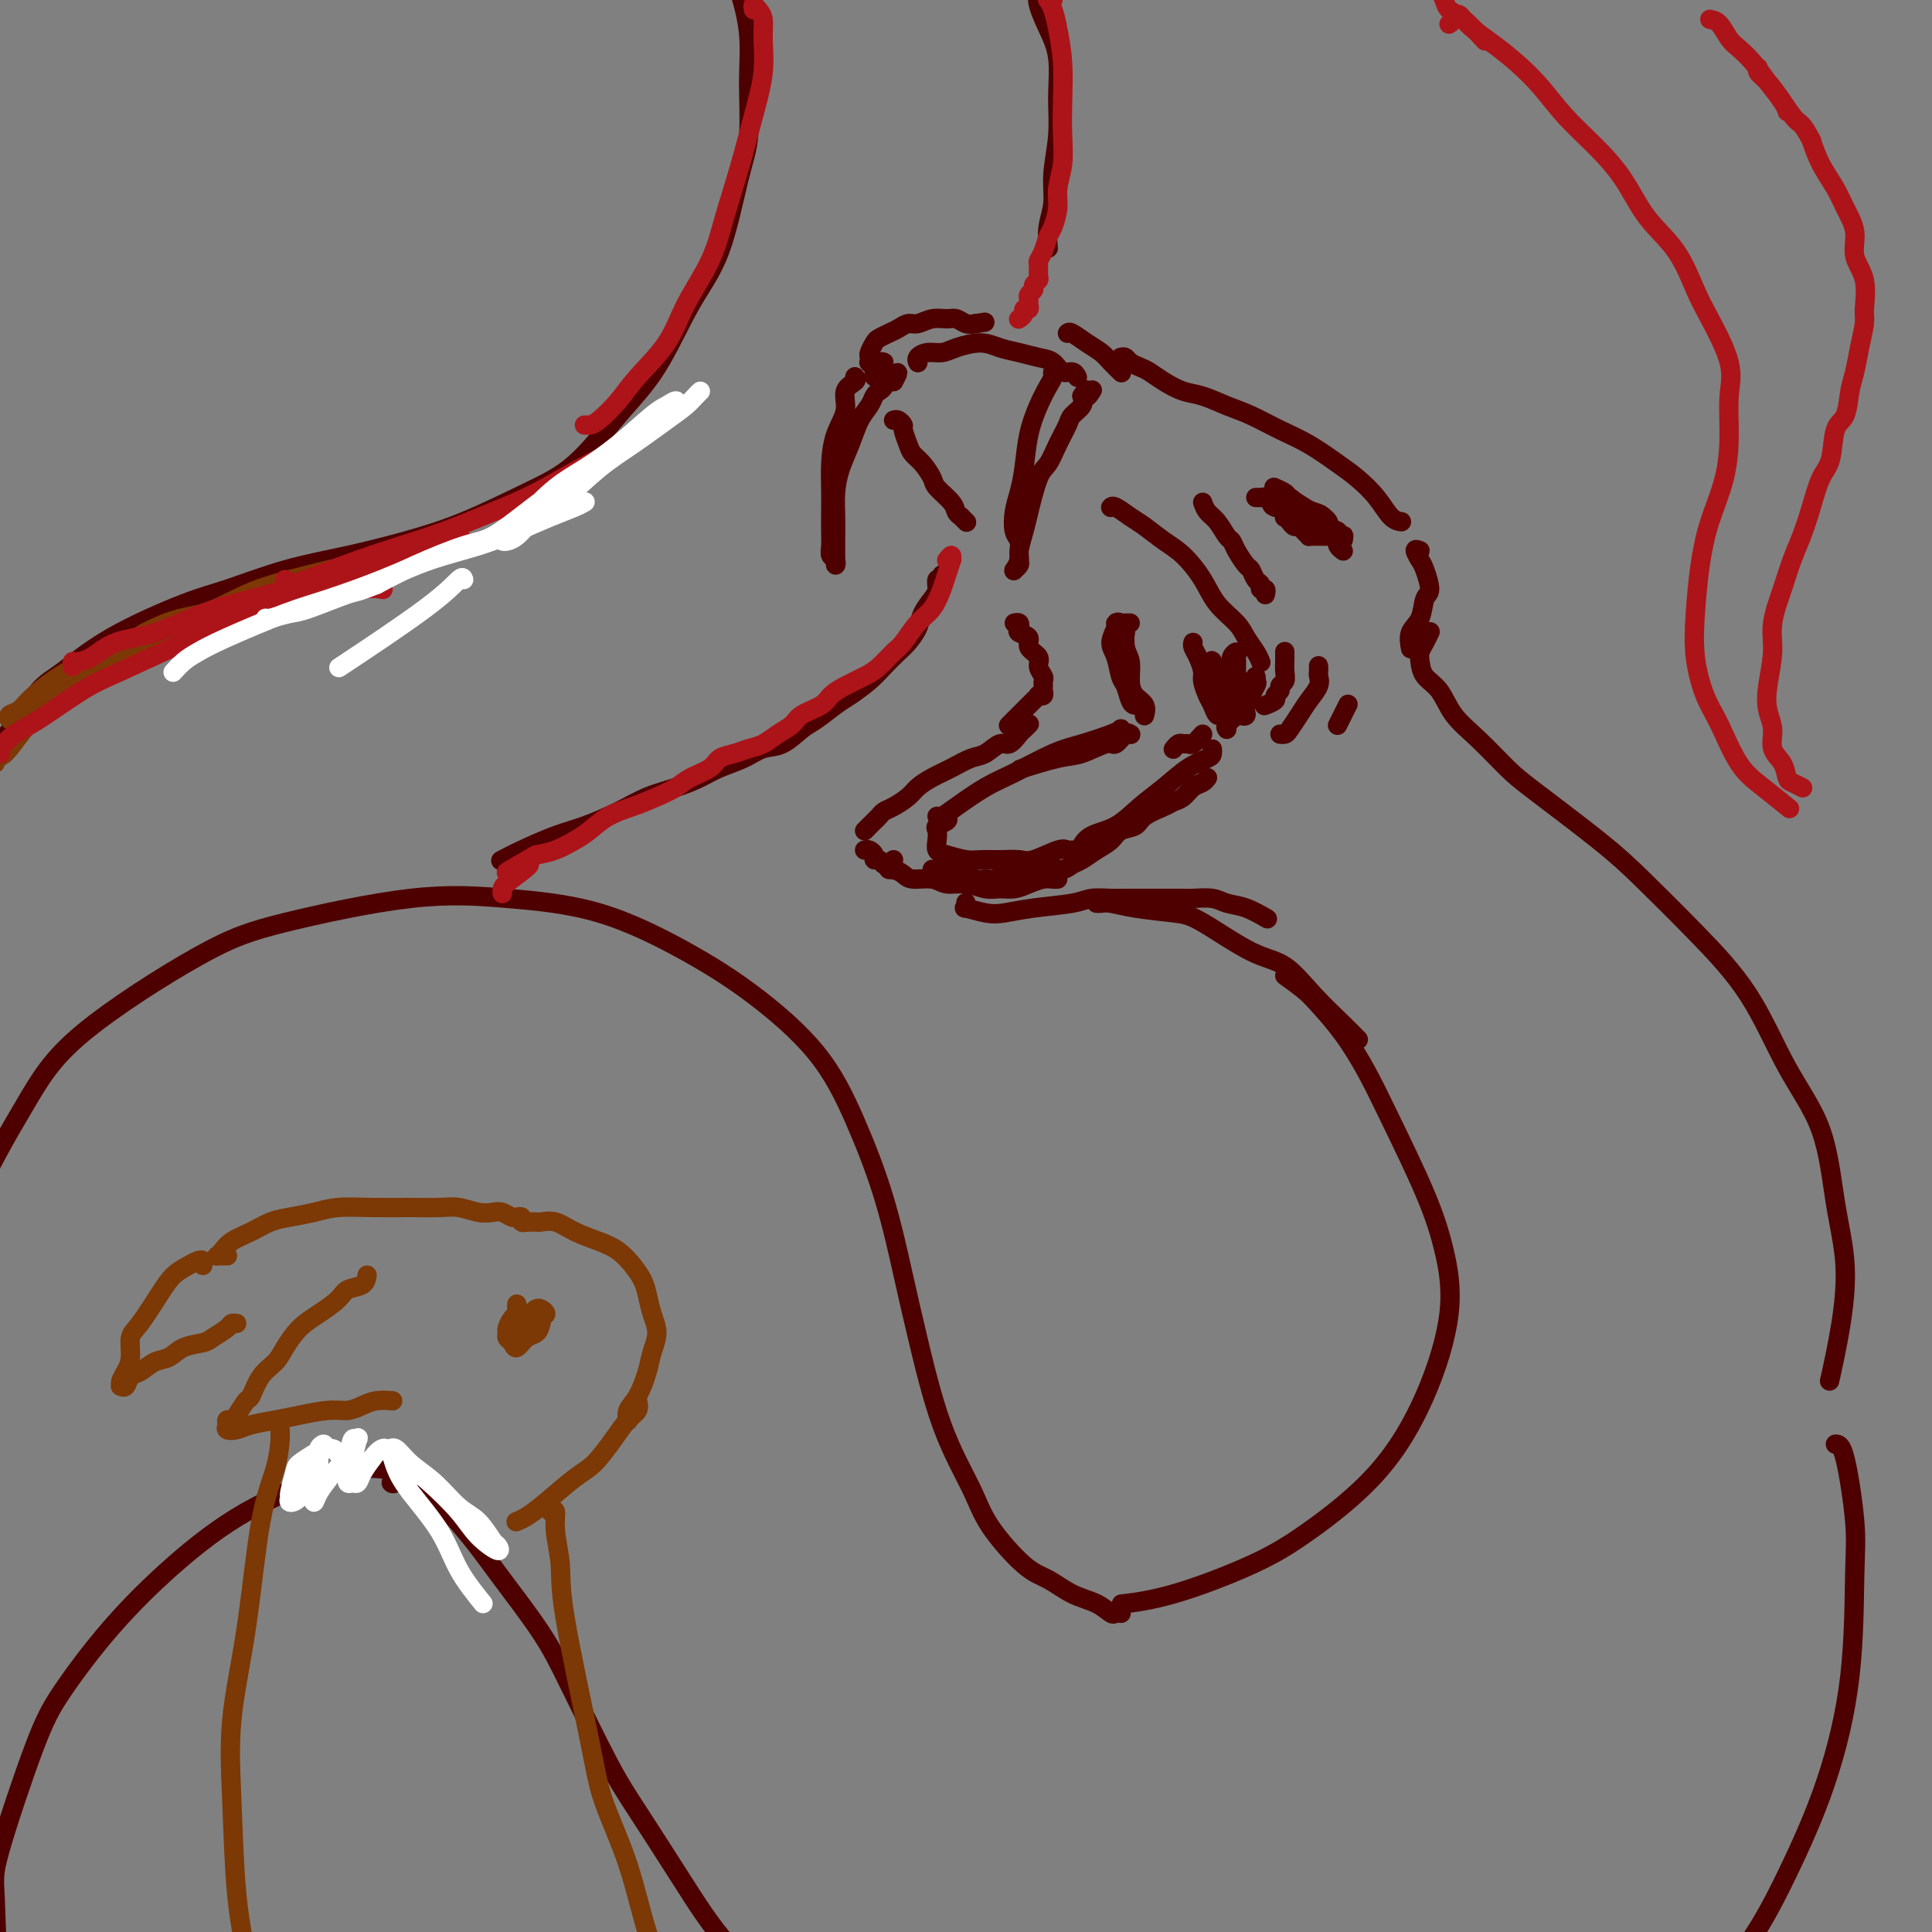 <svg viewBox='0 0 400 400' version='1.1' xmlns='http://www.w3.org/2000/svg' xmlns:xlink='http://www.w3.org/1999/xlink'><rect x="0" y="0" width="400" height="400" fill="#808080" stroke="none"/><g fill='none' stroke='#4E0000' stroke-width='4' stroke-linecap='round' stroke-linejoin='round'><path d='M219,77c0.118,0.020 0.236,0.040 0,0c-0.236,-0.040 -0.826,-0.142 -1,0c-0.174,0.142 0.070,0.526 0,1c-0.070,0.474 -0.452,1.039 -1,2c-0.548,0.961 -1.261,2.318 -2,4c-0.739,1.682 -1.506,3.690 -2,6c-0.494,2.310 -0.717,4.922 -1,7c-0.283,2.078 -0.626,3.621 -1,5c-0.374,1.379 -0.780,2.593 -1,4c-0.220,1.407 -0.255,3.007 0,4c0.255,0.993 0.802,1.379 1,2c0.198,0.621 0.049,1.477 0,2c-0.049,0.523 0.001,0.714 0,1c-0.001,0.286 -0.054,0.667 0,1c0.054,0.333 0.215,0.619 0,1c-0.215,0.381 -0.804,0.858 -1,1c-0.196,0.142 0.003,-0.052 0,0c-0.003,0.052 -0.209,0.349 0,0c0.209,-0.349 0.832,-1.343 1,-2c0.168,-0.657 -0.121,-0.975 0,-2c0.121,-1.025 0.651,-2.755 1,-4c0.349,-1.245 0.517,-2.003 1,-4c0.483,-1.997 1.280,-5.231 2,-7c0.720,-1.769 1.363,-2.074 2,-3c0.637,-0.926 1.267,-2.475 2,-4c0.733,-1.525 1.568,-3.027 2,-4c0.432,-0.973 0.463,-1.416 1,-2c0.537,-0.584 1.582,-1.310 2,-2c0.418,-0.690 0.209,-1.345 0,-2'/><path d='M224,82c1.560,-2.571 0.958,-0.500 1,0c0.042,0.500 0.726,-0.571 1,-1c0.274,-0.429 0.137,-0.214 0,0'/><path d='M177,78c0.241,0.288 0.481,0.575 0,1c-0.481,0.425 -1.684,0.986 -2,2c-0.316,1.014 0.255,2.480 0,4c-0.255,1.520 -1.336,3.096 -2,5c-0.664,1.904 -0.910,4.138 -1,6c-0.090,1.862 -0.025,3.353 0,5c0.025,1.647 0.011,3.449 0,5c-0.011,1.551 -0.017,2.851 0,4c0.017,1.149 0.057,2.146 0,3c-0.057,0.854 -0.211,1.565 0,2c0.211,0.435 0.789,0.595 1,1c0.211,0.405 0.057,1.057 0,1c-0.057,-0.057 -0.015,-0.821 0,-1c0.015,-0.179 0.003,0.228 0,0c-0.003,-0.228 0.001,-1.092 0,-2c-0.001,-0.908 -0.008,-1.862 0,-3c0.008,-1.138 0.032,-2.461 0,-4c-0.032,-1.539 -0.121,-3.294 0,-5c0.121,-1.706 0.452,-3.364 1,-5c0.548,-1.636 1.312,-3.250 2,-5c0.688,-1.750 1.299,-3.634 2,-5c0.701,-1.366 1.493,-2.212 2,-3c0.507,-0.788 0.728,-1.518 1,-2c0.272,-0.482 0.594,-0.718 1,-1c0.406,-0.282 0.897,-0.612 1,-1c0.103,-0.388 -0.182,-0.836 0,-1c0.182,-0.164 0.832,-0.044 1,0c0.168,0.044 -0.147,0.012 0,0c0.147,-0.012 0.756,-0.003 1,0c0.244,0.003 0.122,0.002 0,0'/><path d='M185,79c1.702,-3.012 0.458,-1.542 0,-1c-0.458,0.542 -0.131,0.155 0,0c0.131,-0.155 0.065,-0.077 0,0'/><path d='M181,78c0.000,0.506 0.000,1.012 0,1c-0.000,-0.012 -0.001,-0.543 0,-1c0.001,-0.457 0.004,-0.839 0,-1c-0.004,-0.161 -0.016,-0.099 0,0c0.016,0.099 0.061,0.237 0,0c-0.061,-0.237 -0.229,-0.848 0,-1c0.229,-0.152 0.856,0.155 1,0c0.144,-0.155 -0.195,-0.774 0,-1c0.195,-0.226 0.924,-0.061 1,0c0.076,0.061 -0.502,0.017 -1,0c-0.498,-0.017 -0.918,-0.008 -1,0c-0.082,0.008 0.173,0.014 0,0c-0.173,-0.014 -0.775,-0.049 -1,0c-0.225,0.049 -0.072,0.182 0,0c0.072,-0.182 0.064,-0.679 0,-1c-0.064,-0.321 -0.183,-0.467 0,-1c0.183,-0.533 0.668,-1.453 1,-2c0.332,-0.547 0.511,-0.720 1,-1c0.489,-0.280 1.289,-0.667 2,-1c0.711,-0.333 1.335,-0.611 2,-1c0.665,-0.389 1.371,-0.890 2,-1c0.629,-0.110 1.180,0.170 2,0c0.820,-0.170 1.910,-0.792 3,-1c1.090,-0.208 2.179,-0.004 3,0c0.821,0.004 1.375,-0.191 2,0c0.625,0.191 1.321,0.769 2,1c0.679,0.231 1.339,0.116 2,0'/><path d='M202,67c3.333,-0.500 1.667,-0.250 0,0'/><path d='M190,75c0.040,0.081 0.081,0.163 0,0c-0.081,-0.163 -0.283,-0.570 0,-1c0.283,-0.430 1.051,-0.883 2,-1c0.949,-0.117 2.080,0.101 3,0c0.920,-0.101 1.628,-0.521 3,-1c1.372,-0.479 3.407,-1.016 5,-1c1.593,0.016 2.744,0.587 4,1c1.256,0.413 2.616,0.670 4,1c1.384,0.330 2.791,0.733 4,1c1.209,0.267 2.219,0.397 3,1c0.781,0.603 1.333,1.677 2,2c0.667,0.323 1.449,-0.105 2,0c0.551,0.105 0.872,0.744 1,1c0.128,0.256 0.064,0.128 0,0'/><path d='M221,69c0.162,-0.178 0.324,-0.356 1,0c0.676,0.356 1.866,1.244 3,2c1.134,0.756 2.211,1.378 3,2c0.789,0.622 1.289,1.244 2,2c0.711,0.756 1.632,1.644 2,2c0.368,0.356 0.184,0.178 0,0'/><path d='M185,178c-0.406,0.304 -0.812,0.607 -1,1c-0.188,0.393 -0.157,0.875 0,1c0.157,0.125 0.439,-0.106 1,0c0.561,0.106 1.402,0.549 2,1c0.598,0.451 0.954,0.909 2,1c1.046,0.091 2.783,-0.186 4,0c1.217,0.186 1.915,0.835 3,1c1.085,0.165 2.559,-0.155 4,0c1.441,0.155 2.851,0.784 4,1c1.149,0.216 2.038,0.019 3,0c0.962,-0.019 1.999,0.138 3,0c1.001,-0.138 1.967,-0.573 3,-1c1.033,-0.427 2.133,-0.846 3,-1c0.867,-0.154 1.503,-0.041 2,0c0.497,0.041 0.856,0.012 1,0c0.144,-0.012 0.072,-0.006 0,0'/><path d='M185,87c0.303,-0.104 0.605,-0.207 1,0c0.395,0.207 0.882,0.726 1,1c0.118,0.274 -0.133,0.304 0,1c0.133,0.696 0.649,2.058 1,3c0.351,0.942 0.535,1.463 1,2c0.465,0.537 1.209,1.089 2,2c0.791,0.911 1.627,2.182 2,3c0.373,0.818 0.281,1.185 1,2c0.719,0.815 2.249,2.078 3,3c0.751,0.922 0.723,1.501 1,2c0.277,0.499 0.858,0.917 1,1c0.142,0.083 -0.154,-0.170 0,0c0.154,0.170 0.758,0.763 1,1c0.242,0.237 0.121,0.119 0,0'/><path d='M210,129c0.405,-0.088 0.810,-0.175 1,0c0.190,0.175 0.164,0.613 0,1c-0.164,0.387 -0.465,0.722 0,1c0.465,0.278 1.698,0.498 2,1c0.302,0.502 -0.325,1.286 0,2c0.325,0.714 1.604,1.357 2,2c0.396,0.643 -0.090,1.285 0,2c0.090,0.715 0.757,1.502 1,2c0.243,0.498 0.061,0.708 0,1c-0.061,0.292 -0.002,0.666 0,1c0.002,0.334 -0.055,0.628 0,1c0.055,0.372 0.221,0.822 0,1c-0.221,0.178 -0.829,0.085 -1,0c-0.171,-0.085 0.094,-0.163 0,0c-0.094,0.163 -0.549,0.567 -1,1c-0.451,0.433 -0.899,0.894 -1,1c-0.101,0.106 0.145,-0.143 0,0c-0.145,0.143 -0.680,0.679 -1,1c-0.320,0.321 -0.426,0.426 -1,1c-0.574,0.574 -1.616,1.616 -2,2c-0.384,0.384 -0.110,0.110 0,0c0.110,-0.110 0.055,-0.055 0,0'/><path d='M213,150c0.096,-0.100 0.192,-0.200 0,0c-0.192,0.200 -0.674,0.702 -1,1c-0.326,0.298 -0.498,0.394 -1,1c-0.502,0.606 -1.333,1.724 -2,2c-0.667,0.276 -1.168,-0.288 -2,0c-0.832,0.288 -1.995,1.428 -3,2c-1.005,0.572 -1.854,0.576 -3,1c-1.146,0.424 -2.590,1.269 -4,2c-1.410,0.731 -2.787,1.348 -4,2c-1.213,0.652 -2.261,1.341 -3,2c-0.739,0.659 -1.168,1.290 -2,2c-0.832,0.710 -2.068,1.499 -3,2c-0.932,0.501 -1.560,0.712 -2,1c-0.440,0.288 -0.693,0.652 -1,1c-0.307,0.348 -0.670,0.681 -1,1c-0.330,0.319 -0.627,0.624 -1,1c-0.373,0.376 -0.821,0.822 -1,1c-0.179,0.178 -0.090,0.089 0,0'/><path d='M179,176c0.303,-0.081 0.606,-0.161 1,0c0.394,0.161 0.879,0.564 1,1c0.121,0.436 -0.122,0.905 0,1c0.122,0.095 0.607,-0.185 1,0c0.393,0.185 0.693,0.833 1,1c0.307,0.167 0.621,-0.147 1,0c0.379,0.147 0.823,0.756 1,1c0.177,0.244 0.089,0.122 0,0'/><path d='M193,180c1.007,0.454 2.013,0.907 3,1c0.987,0.093 1.954,-0.175 3,0c1.046,0.175 2.171,0.793 3,1c0.829,0.207 1.363,0.003 2,0c0.637,-0.003 1.378,0.197 2,0c0.622,-0.197 1.124,-0.789 2,-1c0.876,-0.211 2.125,-0.042 3,0c0.875,0.042 1.375,-0.045 2,0c0.625,0.045 1.374,0.220 2,0c0.626,-0.220 1.129,-0.836 2,-1c0.871,-0.164 2.110,0.122 3,0c0.890,-0.122 1.430,-0.652 2,-1c0.570,-0.348 1.168,-0.512 2,-1c0.832,-0.488 1.897,-1.299 3,-2c1.103,-0.701 2.242,-1.291 3,-2c0.758,-0.709 1.133,-1.538 2,-2c0.867,-0.462 2.224,-0.556 3,-1c0.776,-0.444 0.970,-1.236 2,-2c1.030,-0.764 2.895,-1.500 4,-2c1.105,-0.500 1.448,-0.765 2,-1c0.552,-0.235 1.311,-0.442 2,-1c0.689,-0.558 1.308,-1.469 2,-2c0.692,-0.531 1.455,-0.681 2,-1c0.545,-0.319 0.870,-0.805 1,-1c0.130,-0.195 0.065,-0.097 0,0'/><path d='M232,74c0.358,-0.088 0.717,-0.176 1,0c0.283,0.176 0.491,0.614 1,1c0.509,0.386 1.321,0.718 2,1c0.679,0.282 1.227,0.512 2,1c0.773,0.488 1.773,1.232 3,2c1.227,0.768 2.683,1.560 4,2c1.317,0.440 2.496,0.528 4,1c1.504,0.472 3.333,1.326 5,2c1.667,0.674 3.173,1.166 5,2c1.827,0.834 3.977,2.011 6,3c2.023,0.989 3.921,1.792 6,3c2.079,1.208 4.340,2.821 6,4c1.660,1.179 2.718,1.924 4,3c1.282,1.076 2.787,2.484 4,4c1.213,1.516 2.134,3.139 3,4c0.866,0.861 1.676,0.960 2,1c0.324,0.040 0.162,0.020 0,0'/><path d='M294,114c-0.516,-0.196 -1.031,-0.392 -1,0c0.031,0.392 0.609,1.372 1,2c0.391,0.628 0.595,0.905 1,2c0.405,1.095 1.012,3.008 1,4c-0.012,0.992 -0.644,1.061 -1,2c-0.356,0.939 -0.436,2.746 -1,4c-0.564,1.254 -1.613,1.953 -2,3c-0.387,1.047 -0.110,2.442 0,3c0.110,0.558 0.055,0.279 0,0'/><path d='M264,101c-0.217,-0.097 -0.435,-0.195 0,0c0.435,0.195 1.521,0.681 2,1c0.479,0.319 0.351,0.470 1,1c0.649,0.530 2.076,1.437 3,2c0.924,0.563 1.344,0.781 2,1c0.656,0.219 1.549,0.437 2,1c0.451,0.563 0.461,1.470 1,2c0.539,0.530 1.607,0.681 2,1c0.393,0.319 0.112,0.805 0,1c-0.112,0.195 -0.056,0.097 0,0'/><path d='M264,104c-0.452,0.113 -0.905,0.226 -1,0c-0.095,-0.226 0.167,-0.793 0,-1c-0.167,-0.207 -0.761,-0.056 -1,0c-0.239,0.056 -0.121,0.015 0,0c0.121,-0.015 0.245,-0.004 0,0c-0.245,0.004 -0.860,0.001 -1,0c-0.140,-0.001 0.195,-0.000 0,0c-0.195,0.000 -0.921,0.000 -1,0c-0.079,-0.000 0.490,-0.001 1,0c0.510,0.001 0.963,0.004 1,0c0.037,-0.004 -0.340,-0.016 0,0c0.340,0.016 1.397,0.061 2,0c0.603,-0.061 0.753,-0.226 1,0c0.247,0.226 0.591,0.845 1,1c0.409,0.155 0.883,-0.154 1,0c0.117,0.154 -0.122,0.772 0,1c0.122,0.228 0.606,0.065 1,0c0.394,-0.065 0.697,-0.033 1,0'/><path d='M269,105c1.296,0.314 0.535,0.099 0,0c-0.535,-0.099 -0.845,-0.083 -1,0c-0.155,0.083 -0.157,0.232 -1,0c-0.843,-0.232 -2.528,-0.847 -3,-1c-0.472,-0.153 0.269,0.155 0,0c-0.269,-0.155 -1.549,-0.773 -2,-1c-0.451,-0.227 -0.072,-0.063 0,0c0.072,0.063 -0.161,0.024 0,0c0.161,-0.024 0.718,-0.031 1,0c0.282,0.031 0.289,0.102 1,0c0.711,-0.102 2.128,-0.378 3,0c0.872,0.378 1.201,1.411 2,2c0.799,0.589 2.067,0.734 3,1c0.933,0.266 1.529,0.652 2,1c0.471,0.348 0.815,0.660 1,1c0.185,0.340 0.211,0.710 0,1c-0.211,0.290 -0.658,0.499 -1,0c-0.342,-0.499 -0.578,-1.707 -1,-2c-0.422,-0.293 -1.030,0.328 -2,0c-0.970,-0.328 -2.302,-1.605 -3,-2c-0.698,-0.395 -0.762,0.093 -1,0c-0.238,-0.093 -0.652,-0.767 -1,-1c-0.348,-0.233 -0.632,-0.024 -1,0c-0.368,0.024 -0.819,-0.136 -1,0c-0.181,0.136 -0.090,0.568 0,1'/><path d='M264,105c-1.539,-0.589 0.112,-0.560 1,0c0.888,0.560 1.011,1.652 1,2c-0.011,0.348 -0.158,-0.048 0,0c0.158,0.048 0.621,0.538 1,1c0.379,0.462 0.675,0.894 1,1c0.325,0.106 0.678,-0.115 1,0c0.322,0.115 0.612,0.567 1,1c0.388,0.433 0.874,0.848 1,1c0.126,0.152 -0.107,0.041 0,0c0.107,-0.041 0.554,-0.011 1,0c0.446,0.011 0.889,0.003 1,0c0.111,-0.003 -0.111,-0.001 0,0c0.111,0.001 0.556,-0.001 1,0c0.444,0.001 0.889,0.004 1,0c0.111,-0.004 -0.110,-0.014 0,0c0.110,0.014 0.552,0.054 1,0c0.448,-0.054 0.904,-0.200 1,0c0.096,0.200 -0.166,0.746 0,1c0.166,0.254 0.762,0.215 1,0c0.238,-0.215 0.119,-0.608 0,-1'/><path d='M278,111c0.858,-0.064 -0.499,-0.224 -1,0c-0.501,0.224 -0.148,0.831 0,1c0.148,0.169 0.091,-0.099 0,0c-0.091,0.099 -0.217,0.565 0,1c0.217,0.435 0.776,0.839 1,1c0.224,0.161 0.112,0.081 0,0'/><path d='M249,104c0.250,0.704 0.500,1.409 1,2c0.500,0.591 1.251,1.069 2,2c0.749,0.931 1.496,2.314 2,3c0.504,0.686 0.765,0.674 1,1c0.235,0.326 0.445,0.990 1,2c0.555,1.010 1.454,2.366 2,3c0.546,0.634 0.739,0.547 1,1c0.261,0.453 0.592,1.446 1,2c0.408,0.554 0.894,0.671 1,1c0.106,0.329 -0.167,0.872 0,1c0.167,0.128 0.776,-0.158 1,0c0.224,0.158 0.064,0.759 0,1c-0.064,0.241 -0.032,0.120 0,0'/><path d='M266,135c0.001,-0.095 0.001,-0.191 0,0c-0.001,0.191 -0.004,0.667 0,1c0.004,0.333 0.016,0.523 0,1c-0.016,0.477 -0.061,1.241 0,2c0.061,0.759 0.229,1.513 0,2c-0.229,0.487 -0.853,0.709 -1,1c-0.147,0.291 0.185,0.652 0,1c-0.185,0.348 -0.887,0.682 -1,1c-0.113,0.318 0.361,0.621 0,1c-0.361,0.379 -1.559,0.833 -2,1c-0.441,0.167 -0.126,0.048 0,0c0.126,-0.048 0.063,-0.024 0,0'/><path d='M273,139c0.001,-0.397 0.002,-0.795 0,-1c-0.002,-0.205 -0.007,-0.218 0,0c0.007,0.218 0.024,0.666 0,1c-0.024,0.334 -0.090,0.555 0,1c0.090,0.445 0.337,1.114 0,2c-0.337,0.886 -1.257,1.989 -2,3c-0.743,1.011 -1.310,1.931 -2,3c-0.690,1.069 -1.505,2.286 -2,3c-0.495,0.714 -0.672,0.923 -1,1c-0.328,0.077 -0.808,0.022 -1,0c-0.192,-0.022 -0.096,-0.011 0,0'/><path d='M279,146c0.083,-0.167 0.167,-0.333 0,0c-0.167,0.333 -0.583,1.167 -1,2c-0.417,0.833 -0.833,1.667 -1,2c-0.167,0.333 -0.083,0.167 0,0'/><path d='M230,105c-0.040,0.050 -0.079,0.100 0,0c0.079,-0.100 0.278,-0.349 1,0c0.722,0.349 1.968,1.295 3,2c1.032,0.705 1.850,1.167 3,2c1.150,0.833 2.633,2.036 4,3c1.367,0.964 2.617,1.689 4,3c1.383,1.311 2.899,3.208 4,5c1.101,1.792 1.787,3.479 3,5c1.213,1.521 2.952,2.877 4,4c1.048,1.123 1.405,2.014 2,3c0.595,0.986 1.427,2.069 2,3c0.573,0.931 0.885,1.712 1,2c0.115,0.288 0.033,0.082 0,0c-0.033,-0.082 -0.016,-0.041 0,0'/><path d='M234,129c-0.420,0.002 -0.841,0.005 -1,0c-0.159,-0.005 -0.057,-0.017 0,0c0.057,0.017 0.070,0.063 0,1c-0.070,0.937 -0.221,2.764 0,4c0.221,1.236 0.816,1.880 1,3c0.184,1.120 -0.042,2.717 0,4c0.042,1.283 0.351,2.251 1,3c0.649,0.749 1.636,1.279 2,2c0.364,0.721 0.104,1.635 0,2c-0.104,0.365 -0.052,0.183 0,0'/><path d='M233,131c-0.300,-0.835 -0.599,-1.670 -1,-2c-0.401,-0.330 -0.903,-0.155 -1,0c-0.097,0.155 0.212,0.291 0,1c-0.212,0.709 -0.943,1.990 -1,3c-0.057,1.010 0.562,1.749 1,3c0.438,1.251 0.695,3.015 1,4c0.305,0.985 0.656,1.192 1,2c0.344,0.808 0.680,2.217 1,3c0.320,0.783 0.625,0.942 1,1c0.375,0.058 0.822,0.017 1,0c0.178,-0.017 0.089,-0.008 0,0'/><path d='M247,133c-0.081,0.277 -0.162,0.553 0,1c0.162,0.447 0.568,1.064 1,2c0.432,0.936 0.889,2.192 1,3c0.111,0.808 -0.124,1.169 0,2c0.124,0.831 0.608,2.131 1,3c0.392,0.869 0.693,1.305 1,2c0.307,0.695 0.621,1.649 1,2c0.379,0.351 0.823,0.100 1,0c0.177,-0.100 0.089,-0.050 0,0'/><path d='M253,142c-0.307,-1.182 -0.614,-2.364 -1,-3c-0.386,-0.636 -0.850,-0.725 -1,-1c-0.150,-0.275 0.015,-0.737 0,-1c-0.015,-0.263 -0.211,-0.327 0,0c0.211,0.327 0.827,1.044 1,2c0.173,0.956 -0.098,2.151 0,3c0.098,0.849 0.565,1.350 1,2c0.435,0.650 0.838,1.447 1,2c0.162,0.553 0.082,0.861 0,1c-0.082,0.139 -0.165,0.107 0,0c0.165,-0.107 0.580,-0.290 1,-1c0.420,-0.710 0.846,-1.946 1,-3c0.154,-1.054 0.038,-1.926 0,-3c-0.038,-1.074 0.004,-2.349 0,-3c-0.004,-0.651 -0.053,-0.677 0,-1c0.053,-0.323 0.210,-0.942 0,-1c-0.210,-0.058 -0.785,0.445 -1,1c-0.215,0.555 -0.069,1.161 0,2c0.069,0.839 0.061,1.910 0,3c-0.061,1.090 -0.176,2.197 0,3c0.176,0.803 0.643,1.301 1,2c0.357,0.699 0.603,1.600 1,2c0.397,0.400 0.943,0.298 1,0c0.057,-0.298 -0.376,-0.794 0,-2c0.376,-1.206 1.562,-3.124 2,-4c0.438,-0.876 0.128,-0.710 0,-1c-0.128,-0.290 -0.076,-1.037 0,-1c0.076,0.037 0.174,0.856 0,1c-0.174,0.144 -0.621,-0.387 -1,0c-0.379,0.387 -0.689,1.694 -1,3'/><path d='M258,144c-0.508,0.669 -0.777,1.342 -1,2c-0.223,0.658 -0.400,1.300 -1,2c-0.600,0.700 -1.623,1.458 -2,2c-0.377,0.542 -0.108,0.869 0,1c0.108,0.131 0.054,0.065 0,0'/><path d='M249,152c-0.756,0.847 -1.513,1.695 -2,2c-0.487,0.305 -0.705,0.068 -1,0c-0.295,-0.068 -0.667,0.033 -1,0c-0.333,-0.033 -0.628,-0.201 -1,0c-0.372,0.201 -0.821,0.772 -1,1c-0.179,0.228 -0.090,0.114 0,0'/><path d='M232,152c0.314,0.005 0.627,0.009 1,0c0.373,-0.009 0.804,-0.033 1,0c0.196,0.033 0.156,0.121 0,0c-0.156,-0.121 -0.428,-0.451 -1,0c-0.572,0.451 -1.443,1.683 -2,2c-0.557,0.317 -0.798,-0.283 -2,0c-1.202,0.283 -3.363,1.447 -5,2c-1.637,0.553 -2.748,0.495 -5,1c-2.252,0.505 -5.643,1.573 -7,2c-1.357,0.427 -0.678,0.214 0,0'/><path d='M232,152c-0.021,-0.406 -0.042,-0.812 0,-1c0.042,-0.188 0.147,-0.156 0,0c-0.147,0.156 -0.547,0.438 -2,1c-1.453,0.562 -3.961,1.403 -6,2c-2.039,0.597 -3.611,0.948 -6,2c-2.389,1.052 -5.597,2.804 -8,4c-2.403,1.196 -4.003,1.837 -6,3c-1.997,1.163 -4.391,2.848 -6,4c-1.609,1.152 -2.433,1.772 -3,2c-0.567,0.228 -0.876,0.065 -1,0c-0.124,-0.065 -0.062,-0.033 0,0'/><path d='M196,169c0.226,0.327 0.452,0.655 0,1c-0.452,0.345 -1.581,0.708 -2,1c-0.419,0.292 -0.128,0.513 0,1c0.128,0.487 0.091,1.241 0,2c-0.091,0.759 -0.237,1.524 0,2c0.237,0.476 0.858,0.663 2,1c1.142,0.337 2.806,0.824 4,1c1.194,0.176 1.916,0.040 3,0c1.084,-0.040 2.528,0.018 4,0c1.472,-0.018 2.973,-0.110 4,0c1.027,0.110 1.582,0.422 3,0c1.418,-0.422 3.700,-1.577 5,-2c1.300,-0.423 1.619,-0.114 2,0c0.381,0.114 0.823,0.033 1,0c0.177,-0.033 0.088,-0.016 0,0'/><path d='M251,156c-0.006,-0.515 -0.013,-1.030 0,-1c0.013,0.030 0.045,0.604 0,1c-0.045,0.396 -0.166,0.613 -1,1c-0.834,0.387 -2.380,0.943 -4,2c-1.620,1.057 -3.313,2.616 -5,4c-1.687,1.384 -3.366,2.592 -5,4c-1.634,1.408 -3.221,3.017 -5,4c-1.779,0.983 -3.748,1.342 -5,2c-1.252,0.658 -1.786,1.617 -2,2c-0.214,0.383 -0.107,0.192 0,0'/><path d='M296,131c0.084,-0.177 0.167,-0.353 0,0c-0.167,0.353 -0.586,1.237 -1,2c-0.414,0.763 -0.825,1.407 -1,2c-0.175,0.593 -0.114,1.135 0,2c0.114,0.865 0.281,2.052 1,3c0.719,0.948 1.990,1.658 3,3c1.010,1.342 1.759,3.316 3,5c1.241,1.684 2.973,3.078 5,5c2.027,1.922 4.347,4.371 6,6c1.653,1.629 2.638,2.437 6,5c3.362,2.563 9.099,6.880 13,10c3.901,3.120 5.965,5.043 9,8c3.035,2.957 7.039,6.946 11,11c3.961,4.054 7.878,8.171 11,13c3.122,4.829 5.448,10.369 8,15c2.552,4.631 5.332,8.353 7,13c1.668,4.647 2.226,10.220 3,15c0.774,4.780 1.764,8.766 2,13c0.236,4.234 -0.283,8.717 -1,13c-0.717,4.283 -1.634,8.367 -2,10c-0.366,1.633 -0.183,0.817 0,0'/><path d='M200,187c-0.026,-0.121 -0.052,-0.242 0,0c0.052,0.242 0.183,0.846 0,1c-0.183,0.154 -0.681,-0.144 0,0c0.681,0.144 2.540,0.728 4,1c1.460,0.272 2.519,0.230 4,0c1.481,-0.230 3.383,-0.650 6,-1c2.617,-0.350 5.950,-0.630 8,-1c2.050,-0.370 2.817,-0.831 4,-1c1.183,-0.169 2.781,-0.045 4,0c1.219,0.045 2.060,0.012 3,0c0.940,-0.012 1.979,-0.003 3,0c1.021,0.003 2.024,-0.000 3,0c0.976,0.000 1.926,0.003 3,0c1.074,-0.003 2.271,-0.013 3,0c0.729,0.013 0.991,0.049 2,0c1.009,-0.049 2.765,-0.185 4,0c1.235,0.185 1.950,0.689 3,1c1.050,0.311 2.437,0.430 4,1c1.563,0.570 3.304,1.591 4,2c0.696,0.409 0.348,0.204 0,0'/><path d='M227,187c0.291,0.023 0.582,0.047 1,0c0.418,-0.047 0.963,-0.163 2,0c1.037,0.163 2.565,0.607 5,1c2.435,0.393 5.776,0.736 8,1c2.224,0.264 3.330,0.451 6,2c2.670,1.549 6.905,4.461 10,6c3.095,1.539 5.050,1.705 7,3c1.950,1.295 3.894,3.718 6,6c2.106,2.282 4.375,4.422 6,6c1.625,1.578 2.607,2.594 3,3c0.393,0.406 0.196,0.203 0,0'/><path d='M266,202c1.469,1.060 2.939,2.119 4,3c1.061,0.881 1.715,1.582 3,3c1.285,1.418 3.201,3.553 5,6c1.799,2.447 3.480,5.205 5,8c1.520,2.795 2.879,5.626 5,10c2.121,4.374 5.005,10.293 7,15c1.995,4.707 3.100,8.204 4,12c0.900,3.796 1.594,7.892 1,13c-0.594,5.108 -2.475,11.228 -5,17c-2.525,5.772 -5.694,11.197 -10,16c-4.306,4.803 -9.751,8.986 -14,12c-4.249,3.014 -7.304,4.859 -12,7c-4.696,2.141 -11.034,4.576 -16,6c-4.966,1.424 -8.562,1.835 -10,2c-1.438,0.165 -0.719,0.082 0,0'/><path d='M232,334c0.099,0.013 0.198,0.027 0,0c-0.198,-0.027 -0.692,-0.094 -1,0c-0.308,0.094 -0.431,0.350 -1,0c-0.569,-0.350 -1.584,-1.305 -3,-2c-1.416,-0.695 -3.233,-1.128 -5,-2c-1.767,-0.872 -3.483,-2.183 -5,-3c-1.517,-0.817 -2.836,-1.142 -5,-3c-2.164,-1.858 -5.173,-5.251 -7,-8c-1.827,-2.749 -2.472,-4.853 -4,-8c-1.528,-3.147 -3.940,-7.336 -6,-13c-2.060,-5.664 -3.769,-12.803 -5,-18c-1.231,-5.197 -1.983,-8.453 -3,-13c-1.017,-4.547 -2.300,-10.386 -4,-16c-1.700,-5.614 -3.817,-11.002 -6,-16c-2.183,-4.998 -4.431,-9.605 -8,-14c-3.569,-4.395 -8.458,-8.579 -13,-12c-4.542,-3.421 -8.738,-6.078 -14,-9c-5.262,-2.922 -11.591,-6.108 -18,-8c-6.409,-1.892 -12.897,-2.490 -19,-3c-6.103,-0.510 -11.820,-0.934 -20,0c-8.180,0.934 -18.821,3.225 -26,5c-7.179,1.775 -10.895,3.034 -18,7c-7.105,3.966 -17.598,10.639 -24,16c-6.402,5.361 -8.712,9.408 -12,15c-3.288,5.592 -7.554,12.728 -12,23c-4.446,10.272 -9.072,23.681 -12,33c-2.928,9.319 -4.157,14.550 -5,21c-0.843,6.450 -1.298,14.121 -1,21c0.298,6.879 1.349,12.968 2,16c0.651,3.032 0.900,3.009 1,3c0.100,-0.009 0.050,-0.005 0,0'/><path d='M91,308c-0.974,-0.768 -1.948,-1.537 -3,-2c-1.052,-0.463 -2.183,-0.622 -4,-1c-1.817,-0.378 -4.319,-0.975 -7,-1c-2.681,-0.025 -5.539,0.522 -10,2c-4.461,1.478 -10.524,3.889 -16,7c-5.476,3.111 -10.364,6.923 -15,11c-4.636,4.077 -9.018,8.418 -13,13c-3.982,4.582 -7.563,9.406 -10,13c-2.437,3.594 -3.728,5.958 -6,12c-2.272,6.042 -5.523,15.763 -7,21c-1.477,5.237 -1.180,5.992 -1,10c0.180,4.008 0.244,11.270 1,16c0.756,4.730 2.203,6.927 3,8c0.797,1.073 0.942,1.021 1,1c0.058,-0.021 0.029,-0.010 0,0'/><path d='M81,307c0.152,0.153 0.304,0.307 1,0c0.696,-0.307 1.936,-1.074 3,-1c1.064,0.074 1.954,0.989 3,2c1.046,1.011 2.250,2.119 4,4c1.750,1.881 4.046,4.536 6,7c1.954,2.464 3.565,4.739 6,8c2.435,3.261 5.694,7.510 8,11c2.306,3.490 3.657,6.222 6,11c2.343,4.778 5.677,11.604 8,16c2.323,4.396 3.637,6.364 6,10c2.363,3.636 5.777,8.942 9,14c3.223,5.058 6.257,9.868 10,14c3.743,4.132 8.196,7.586 12,11c3.804,3.414 6.958,6.789 11,10c4.042,3.211 8.970,6.258 14,9c5.030,2.742 10.162,5.177 16,7c5.838,1.823 12.382,3.033 18,4c5.618,0.967 10.310,1.691 17,2c6.690,0.309 15.380,0.202 22,0c6.620,-0.202 11.172,-0.499 19,-2c7.828,-1.501 18.933,-4.206 27,-7c8.067,-2.794 13.095,-5.675 16,-7c2.905,-1.325 3.687,-1.093 4,-1c0.313,0.093 0.156,0.046 0,0'/><path d='M380,299c0.620,-0.002 1.239,-0.005 2,3c0.761,3.005 1.663,9.016 2,13c0.337,3.984 0.110,5.941 0,11c-0.110,5.059 -0.104,13.219 -1,21c-0.896,7.781 -2.693,15.184 -5,22c-2.307,6.816 -5.124,13.046 -8,19c-2.876,5.954 -5.809,11.631 -10,17c-4.191,5.369 -9.638,10.430 -15,15c-5.362,4.570 -10.638,8.650 -17,12c-6.362,3.350 -13.808,5.970 -21,8c-7.192,2.030 -14.129,3.470 -18,4c-3.871,0.530 -4.678,0.152 -5,0c-0.322,-0.152 -0.161,-0.076 0,0'/><path d='M-2,159c0.367,-0.576 0.734,-1.151 1,-2c0.266,-0.849 0.432,-1.970 1,-3c0.568,-1.030 1.540,-1.967 3,-4c1.460,-2.033 3.410,-5.162 5,-7c1.590,-1.838 2.821,-2.386 5,-4c2.179,-1.614 5.305,-4.294 10,-7c4.695,-2.706 10.957,-5.438 15,-7c4.043,-1.562 5.867,-1.956 9,-3c3.133,-1.044 7.577,-2.740 12,-4c4.423,-1.260 8.826,-2.086 13,-3c4.174,-0.914 8.119,-1.918 12,-3c3.881,-1.082 7.698,-2.242 12,-4c4.302,-1.758 9.090,-4.113 13,-6c3.910,-1.887 6.944,-3.307 10,-6c3.056,-2.693 6.135,-6.659 9,-10c2.865,-3.341 5.518,-6.058 8,-10c2.482,-3.942 4.794,-9.110 7,-13c2.206,-3.890 4.305,-6.501 6,-11c1.695,-4.499 2.984,-10.887 4,-15c1.016,-4.113 1.757,-5.950 2,-9c0.243,-3.050 -0.012,-7.312 0,-11c0.012,-3.688 0.292,-6.803 0,-10c-0.292,-3.197 -1.156,-6.476 -2,-9c-0.844,-2.524 -1.670,-4.293 -2,-5c-0.330,-0.707 -0.165,-0.354 0,0'/><path d='M215,-2c-0.165,0.832 -0.330,1.665 0,3c0.330,1.335 1.156,3.174 2,5c0.844,1.826 1.705,3.639 2,6c0.295,2.361 0.023,5.271 0,8c-0.023,2.729 0.204,5.278 0,8c-0.204,2.722 -0.839,5.616 -1,8c-0.161,2.384 0.153,4.258 0,6c-0.153,1.742 -0.772,3.354 -1,5c-0.228,1.646 -0.065,3.328 0,4c0.065,0.672 0.033,0.336 0,0'/><path d='M195,119c0.117,0.472 0.235,0.945 0,1c-0.235,0.055 -0.821,-0.306 -1,0c-0.179,0.306 0.051,1.279 0,2c-0.051,0.721 -0.383,1.189 -1,2c-0.617,0.811 -1.519,1.963 -2,3c-0.481,1.037 -0.539,1.957 -1,3c-0.461,1.043 -1.324,2.209 -2,3c-0.676,0.791 -1.166,1.208 -2,2c-0.834,0.792 -2.012,1.960 -3,3c-0.988,1.040 -1.786,1.954 -3,3c-1.214,1.046 -2.845,2.224 -4,3c-1.155,0.776 -1.835,1.149 -3,2c-1.165,0.851 -2.817,2.182 -4,3c-1.183,0.818 -1.898,1.125 -3,2c-1.102,0.875 -2.590,2.317 -4,3c-1.410,0.683 -2.742,0.606 -4,1c-1.258,0.394 -2.443,1.260 -4,2c-1.557,0.740 -3.488,1.356 -5,2c-1.512,0.644 -2.605,1.317 -4,2c-1.395,0.683 -3.090,1.375 -5,2c-1.910,0.625 -4.033,1.182 -6,2c-1.967,0.818 -3.778,1.897 -6,3c-2.222,1.103 -4.855,2.229 -7,3c-2.145,0.771 -3.802,1.186 -6,2c-2.198,0.814 -4.938,2.027 -7,3c-2.062,0.973 -3.446,1.707 -4,2c-0.554,0.293 -0.277,0.147 0,0'/></g>
<g fill='none' stroke='#7C3805' stroke-width='4' stroke-linecap='round' stroke-linejoin='round'><path d='M-1,158c-0.546,-0.031 -1.091,-0.061 -1,0c0.091,0.061 0.820,0.215 1,0c0.180,-0.215 -0.188,-0.798 0,-1c0.188,-0.202 0.931,-0.024 2,-1c1.069,-0.976 2.464,-3.107 4,-5c1.536,-1.893 3.212,-3.547 5,-5c1.788,-1.453 3.689,-2.704 6,-4c2.311,-1.296 5.032,-2.638 7,-4c1.968,-1.362 3.183,-2.743 5,-4c1.817,-1.257 4.238,-2.389 6,-3c1.762,-0.611 2.866,-0.700 4,-1c1.134,-0.300 2.297,-0.809 3,-1c0.703,-0.191 0.947,-0.063 1,0c0.053,0.063 -0.085,0.059 0,0c0.085,-0.059 0.392,-0.175 0,0c-0.392,0.175 -1.482,0.641 -3,1c-1.518,0.359 -3.465,0.613 -5,1c-1.535,0.387 -2.658,0.908 -4,2c-1.342,1.092 -2.902,2.754 -5,4c-2.098,1.246 -4.733,2.075 -7,3c-2.267,0.925 -4.166,1.948 -6,3c-1.834,1.052 -3.603,2.135 -5,3c-1.397,0.865 -2.421,1.512 -3,2c-0.579,0.488 -0.714,0.818 -1,1c-0.286,0.182 -0.725,0.218 -1,0c-0.275,-0.218 -0.388,-0.689 0,-1c0.388,-0.311 1.275,-0.462 2,-1c0.725,-0.538 1.287,-1.464 3,-3c1.713,-1.536 4.577,-3.683 7,-5c2.423,-1.317 4.407,-1.805 7,-3c2.593,-1.195 5.797,-3.098 9,-5'/><path d='M30,131c6.306,-3.333 9.071,-3.167 12,-4c2.929,-0.833 6.022,-2.667 9,-4c2.978,-1.333 5.840,-2.167 9,-3c3.160,-0.833 6.617,-1.667 8,-2c1.383,-0.333 0.691,-0.167 0,0'/></g>
<g fill='none' stroke='#AD1419' stroke-width='4' stroke-linecap='round' stroke-linejoin='round'><path d='M0,156c-0.018,-0.009 -0.036,-0.019 0,0c0.036,0.019 0.126,0.066 0,0c-0.126,-0.066 -0.467,-0.244 0,-1c0.467,-0.756 1.742,-2.089 3,-3c1.258,-0.911 2.498,-1.402 5,-3c2.502,-1.598 6.268,-4.305 9,-6c2.732,-1.695 4.432,-2.379 8,-4c3.568,-1.621 9.003,-4.179 13,-6c3.997,-1.821 6.557,-2.905 10,-4c3.443,-1.095 7.771,-2.202 11,-3c3.229,-0.798 5.360,-1.286 8,-2c2.640,-0.714 5.788,-1.654 8,-2c2.212,-0.346 3.489,-0.099 4,0c0.511,0.099 0.255,0.049 0,0'/><path d='M15,138c-0.050,-0.431 -0.100,-0.862 0,-1c0.100,-0.138 0.351,0.017 1,0c0.649,-0.017 1.698,-0.206 3,-1c1.302,-0.794 2.857,-2.193 5,-3c2.143,-0.807 4.873,-1.021 8,-2c3.127,-0.979 6.649,-2.724 10,-4c3.351,-1.276 6.530,-2.085 10,-3c3.470,-0.915 7.230,-1.937 11,-3c3.770,-1.063 7.550,-2.166 11,-3c3.450,-0.834 6.571,-1.400 9,-2c2.429,-0.600 4.167,-1.233 6,-2c1.833,-0.767 3.763,-1.668 5,-2c1.237,-0.332 1.782,-0.095 2,0c0.218,0.095 0.109,0.047 0,0'/><path d='M59,120c-0.072,0.578 -0.145,1.156 1,1c1.145,-0.156 3.507,-1.045 6,-2c2.493,-0.955 5.118,-1.976 8,-3c2.882,-1.024 6.020,-2.051 9,-3c2.980,-0.949 5.801,-1.821 9,-3c3.199,-1.179 6.774,-2.667 10,-4c3.226,-1.333 6.102,-2.512 9,-4c2.898,-1.488 5.819,-3.285 9,-5c3.181,-1.715 6.623,-3.347 8,-4c1.377,-0.653 0.688,-0.326 0,0'/><path d='M156,2c-0.082,-0.496 -0.164,-0.993 0,-1c0.164,-0.007 0.575,0.474 1,1c0.425,0.526 0.865,1.095 1,2c0.135,0.905 -0.036,2.146 0,4c0.036,1.854 0.280,4.320 0,7c-0.280,2.680 -1.082,5.575 -2,9c-0.918,3.425 -1.951,7.379 -3,11c-1.049,3.621 -2.115,6.908 -3,10c-0.885,3.092 -1.590,5.989 -3,9c-1.410,3.011 -3.526,6.138 -5,9c-1.474,2.862 -2.307,5.461 -4,8c-1.693,2.539 -4.247,5.020 -6,7c-1.753,1.980 -2.704,3.459 -4,5c-1.296,1.541 -2.935,3.145 -4,4c-1.065,0.855 -1.556,0.961 -2,1c-0.444,0.039 -0.841,0.011 -1,0c-0.159,-0.011 -0.079,-0.006 0,0'/><path d='M218,0c-0.398,0.040 -0.797,0.079 -1,0c-0.203,-0.079 -0.212,-0.277 0,0c0.212,0.277 0.645,1.031 1,2c0.355,0.969 0.632,2.155 1,4c0.368,1.845 0.827,4.349 1,7c0.173,2.651 0.061,5.450 0,8c-0.061,2.550 -0.072,4.851 0,7c0.072,2.149 0.226,4.146 0,6c-0.226,1.854 -0.834,3.564 -1,5c-0.166,1.436 0.109,2.598 0,4c-0.109,1.402 -0.604,3.043 -1,4c-0.396,0.957 -0.695,1.230 -1,2c-0.305,0.770 -0.617,2.038 -1,3c-0.383,0.962 -0.839,1.620 -1,2c-0.161,0.380 -0.028,0.483 0,1c0.028,0.517 -0.049,1.448 0,2c0.049,0.552 0.223,0.726 0,1c-0.223,0.274 -0.844,0.647 -1,1c-0.156,0.353 0.154,0.686 0,1c-0.154,0.314 -0.772,0.610 -1,1c-0.228,0.390 -0.065,0.874 0,1c0.065,0.126 0.033,-0.107 0,0c-0.033,0.107 -0.065,0.554 0,1c0.065,0.446 0.228,0.890 0,1c-0.228,0.110 -0.846,-0.114 -1,0c-0.154,0.114 0.154,0.567 0,1c-0.154,0.433 -0.772,0.847 -1,1c-0.228,0.153 -0.065,0.044 0,0c0.065,-0.044 0.033,-0.022 0,0'/><path d='M196,116c0.429,-0.556 0.859,-1.112 1,-1c0.141,0.112 -0.006,0.890 0,1c0.006,0.110 0.165,-0.450 0,0c-0.165,0.450 -0.653,1.910 -1,3c-0.347,1.090 -0.553,1.810 -1,3c-0.447,1.190 -1.134,2.850 -2,4c-0.866,1.150 -1.911,1.788 -3,3c-1.089,1.212 -2.224,2.996 -3,4c-0.776,1.004 -1.195,1.228 -2,2c-0.805,0.772 -1.995,2.094 -3,3c-1.005,0.906 -1.824,1.398 -3,2c-1.176,0.602 -2.709,1.316 -4,2c-1.291,0.684 -2.341,1.338 -3,2c-0.659,0.662 -0.928,1.333 -2,2c-1.072,0.667 -2.948,1.330 -4,2c-1.052,0.670 -1.282,1.345 -2,2c-0.718,0.655 -1.926,1.288 -3,2c-1.074,0.712 -2.015,1.503 -3,2c-0.985,0.497 -2.014,0.699 -3,1c-0.986,0.301 -1.929,0.699 -3,1c-1.071,0.301 -2.270,0.503 -3,1c-0.730,0.497 -0.991,1.288 -2,2c-1.009,0.712 -2.765,1.344 -4,2c-1.235,0.656 -1.948,1.334 -3,2c-1.052,0.666 -2.444,1.319 -4,2c-1.556,0.681 -3.276,1.391 -5,2c-1.724,0.609 -3.451,1.119 -5,2c-1.549,0.881 -2.920,2.133 -4,3c-1.080,0.867 -1.868,1.349 -3,2c-1.132,0.651 -2.609,1.472 -4,2c-1.391,0.528 -2.695,0.764 -4,1'/><path d='M111,177c-11.287,6.332 -4.005,2.664 -2,2c2.005,-0.664 -1.267,1.678 -3,3c-1.733,1.322 -1.928,1.625 -2,2c-0.072,0.375 -0.021,0.821 0,1c0.021,0.179 0.010,0.089 0,0'/></g>
<g fill='none' stroke='#FFFFFF' stroke-width='4' stroke-linecap='round' stroke-linejoin='round'><path d='M144,82c-0.133,0.132 -0.266,0.263 0,0c0.266,-0.263 0.930,-0.921 1,-1c0.070,-0.079 -0.453,0.419 -1,1c-0.547,0.581 -1.117,1.243 -2,2c-0.883,0.757 -2.081,1.608 -4,3c-1.919,1.392 -4.561,3.325 -7,5c-2.439,1.675 -4.675,3.091 -7,5c-2.325,1.909 -4.740,4.311 -7,6c-2.260,1.689 -4.365,2.665 -6,4c-1.635,1.335 -2.799,3.027 -4,4c-1.201,0.973 -2.437,1.226 -3,1c-0.563,-0.226 -0.453,-0.930 0,-1c0.453,-0.070 1.248,0.494 2,0c0.752,-0.494 1.461,-2.044 3,-4c1.539,-1.956 3.906,-4.316 6,-6c2.094,-1.684 3.913,-2.691 6,-4c2.087,-1.309 4.440,-2.921 7,-5c2.560,-2.079 5.326,-4.627 7,-6c1.674,-1.373 2.255,-1.571 3,-2c0.745,-0.429 1.654,-1.089 2,-1c0.346,0.089 0.128,0.926 0,1c-0.128,0.074 -0.167,-0.614 -1,0c-0.833,0.614 -2.460,2.529 -4,4c-1.540,1.471 -2.992,2.499 -5,4c-2.008,1.501 -4.573,3.475 -7,5c-2.427,1.525 -4.716,2.603 -7,4c-2.284,1.397 -4.562,3.115 -7,5c-2.438,1.885 -5.035,3.938 -7,5c-1.965,1.062 -3.298,1.132 -6,2c-2.702,0.868 -6.772,2.534 -10,4c-3.228,1.466 -5.614,2.733 -8,4'/><path d='M78,121c-4.635,1.830 -4.223,1.404 -6,2c-1.777,0.596 -5.744,2.212 -8,3c-2.256,0.788 -2.801,0.747 -4,1c-1.199,0.253 -3.054,0.799 -4,1c-0.946,0.201 -0.985,0.057 -1,0c-0.015,-0.057 -0.008,-0.029 0,0'/><path d='M121,104c0.119,-0.072 0.238,-0.143 0,0c-0.238,0.143 -0.832,0.502 -2,1c-1.168,0.498 -2.908,1.136 -5,2c-2.092,0.864 -4.536,1.954 -7,3c-2.464,1.046 -4.949,2.049 -8,3c-3.051,0.951 -6.668,1.851 -10,3c-3.332,1.149 -6.380,2.549 -10,4c-3.620,1.451 -7.813,2.955 -11,4c-3.187,1.045 -5.369,1.632 -9,3c-3.631,1.368 -8.710,3.516 -12,5c-3.290,1.484 -4.789,2.305 -6,3c-1.211,0.695 -2.134,1.264 -3,2c-0.866,0.736 -1.676,1.639 -2,2c-0.324,0.361 -0.162,0.181 0,0'/><path d='M96,120c-0.107,-0.351 -0.214,-0.702 -1,0c-0.786,0.702 -2.250,2.458 -7,6c-4.750,3.542 -12.786,8.869 -16,11c-3.214,2.131 -1.607,1.065 0,0'/></g>
<g fill='none' stroke='#AD1419' stroke-width='4' stroke-linecap='round' stroke-linejoin='round'><path d='M300,5c0.416,-0.308 0.832,-0.616 1,-1c0.168,-0.384 0.088,-0.844 0,-1c-0.088,-0.156 -0.184,-0.009 0,0c0.184,0.009 0.649,-0.119 1,0c0.351,0.119 0.589,0.487 1,1c0.411,0.513 0.996,1.171 2,2c1.004,0.829 2.426,1.829 4,3c1.574,1.171 3.298,2.512 5,4c1.702,1.488 3.380,3.124 5,5c1.620,1.876 3.181,3.993 5,6c1.819,2.007 3.894,3.905 6,6c2.106,2.095 4.242,4.387 6,7c1.758,2.613 3.137,5.548 5,8c1.863,2.452 4.208,4.421 6,7c1.792,2.579 3.030,5.768 4,8c0.970,2.232 1.670,3.507 3,6c1.330,2.493 3.289,6.204 4,9c0.711,2.796 0.174,4.676 0,7c-0.174,2.324 0.017,5.090 0,8c-0.017,2.910 -0.241,5.962 -1,9c-0.759,3.038 -2.055,6.062 -3,9c-0.945,2.938 -1.541,5.790 -2,9c-0.459,3.210 -0.781,6.777 -1,10c-0.219,3.223 -0.336,6.100 0,9c0.336,2.900 1.124,5.821 2,8c0.876,2.179 1.840,3.614 3,6c1.160,2.386 2.517,5.722 4,8c1.483,2.278 3.092,3.498 5,5c1.908,1.502 4.117,3.286 5,4c0.883,0.714 0.442,0.357 0,0'/><path d='M373,163c0.200,0.103 0.400,0.205 0,0c-0.400,-0.205 -1.398,-0.718 -2,-1c-0.602,-0.282 -0.806,-0.332 -1,-1c-0.194,-0.668 -0.379,-1.954 -1,-3c-0.621,-1.046 -1.679,-1.854 -2,-3c-0.321,-1.146 0.094,-2.632 0,-4c-0.094,-1.368 -0.699,-2.619 -1,-4c-0.301,-1.381 -0.299,-2.893 0,-5c0.299,-2.107 0.895,-4.810 1,-7c0.105,-2.190 -0.281,-3.868 0,-6c0.281,-2.132 1.230,-4.717 2,-7c0.770,-2.283 1.362,-4.264 2,-6c0.638,-1.736 1.322,-3.228 2,-5c0.678,-1.772 1.351,-3.823 2,-6c0.649,-2.177 1.273,-4.480 2,-6c0.727,-1.520 1.557,-2.257 2,-4c0.443,-1.743 0.500,-4.492 1,-6c0.500,-1.508 1.444,-1.777 2,-3c0.556,-1.223 0.723,-3.402 1,-5c0.277,-1.598 0.665,-2.615 1,-4c0.335,-1.385 0.618,-3.139 1,-5c0.382,-1.861 0.864,-3.830 1,-5c0.136,-1.170 -0.075,-1.541 0,-3c0.075,-1.459 0.436,-4.006 0,-6c-0.436,-1.994 -1.667,-3.435 -2,-5c-0.333,-1.565 0.234,-3.254 0,-5c-0.234,-1.746 -1.269,-3.551 -2,-5c-0.731,-1.449 -1.158,-2.544 -2,-4c-0.842,-1.456 -2.098,-3.273 -3,-5c-0.902,-1.727 -1.451,-3.363 -2,-5'/><path d='M375,29c-1.930,-3.660 -2.254,-3.310 -3,-4c-0.746,-0.690 -1.913,-2.420 -3,-4c-1.087,-1.580 -2.096,-3.011 -3,-4c-0.904,-0.989 -1.705,-1.535 -2,-2c-0.295,-0.465 -0.084,-0.847 0,-1c0.084,-0.153 0.042,-0.076 0,0'/><path d='M354,4c0.660,0.126 1.320,0.252 2,1c0.680,0.748 1.380,2.119 2,3c0.620,0.881 1.161,1.273 2,2c0.839,0.727 1.976,1.789 3,3c1.024,1.211 1.934,2.572 3,4c1.066,1.428 2.287,2.923 3,4c0.713,1.077 0.918,1.736 1,2c0.082,0.264 0.041,0.132 0,0'/><path d='M298,-2c0.368,0.648 0.737,1.295 1,2c0.263,0.705 0.421,1.467 1,2c0.579,0.533 1.579,0.836 3,2c1.421,1.164 3.263,3.190 4,4c0.737,0.810 0.368,0.405 0,0'/></g>
<g fill='none' stroke='#7C3805' stroke-width='4' stroke-linecap='round' stroke-linejoin='round'><path d='M76,264c-0.118,0.773 -0.236,1.546 -1,2c-0.764,0.454 -2.172,0.589 -3,1c-0.828,0.411 -1.074,1.096 -2,2c-0.926,0.904 -2.531,2.025 -4,3c-1.469,0.975 -2.803,1.803 -4,3c-1.197,1.197 -2.256,2.763 -3,4c-0.744,1.237 -1.173,2.146 -2,3c-0.827,0.854 -2.053,1.655 -3,3c-0.947,1.345 -1.617,3.235 -2,4c-0.383,0.765 -0.481,0.404 -1,1c-0.519,0.596 -1.461,2.149 -2,3c-0.539,0.851 -0.675,0.999 -1,1c-0.325,0.001 -0.840,-0.146 -1,0c-0.160,0.146 0.035,0.586 0,1c-0.035,0.414 -0.301,0.802 0,1c0.301,0.198 1.168,0.207 2,0c0.832,-0.207 1.629,-0.629 3,-1c1.371,-0.371 3.315,-0.691 5,-1c1.685,-0.309 3.111,-0.608 5,-1c1.889,-0.392 4.240,-0.875 6,-1c1.760,-0.125 2.927,0.110 4,0c1.073,-0.110 2.050,-0.566 3,-1c0.950,-0.434 1.871,-0.848 3,-1c1.129,-0.152 2.465,-0.044 3,0c0.535,0.044 0.267,0.022 0,0'/><path d='M42,262c0.072,-0.403 0.145,-0.806 0,-1c-0.145,-0.194 -0.507,-0.179 -1,0c-0.493,0.179 -1.117,0.521 -2,1c-0.883,0.479 -2.026,1.093 -3,2c-0.974,0.907 -1.780,2.105 -3,4c-1.220,1.895 -2.852,4.486 -4,6c-1.148,1.514 -1.810,1.951 -2,3c-0.190,1.049 0.092,2.711 0,4c-0.092,1.289 -0.557,2.204 -1,3c-0.443,0.796 -0.862,1.474 -1,2c-0.138,0.526 0.007,0.899 0,1c-0.007,0.101 -0.165,-0.071 0,0c0.165,0.071 0.652,0.385 1,0c0.348,-0.385 0.556,-1.469 1,-2c0.444,-0.531 1.124,-0.510 2,-1c0.876,-0.490 1.949,-1.492 3,-2c1.051,-0.508 2.082,-0.521 3,-1c0.918,-0.479 1.723,-1.425 3,-2c1.277,-0.575 3.025,-0.781 4,-1c0.975,-0.219 1.176,-0.451 2,-1c0.824,-0.549 2.273,-1.415 3,-2c0.727,-0.585 0.734,-0.888 1,-1c0.266,-0.112 0.790,-0.032 1,0c0.210,0.032 0.105,0.016 0,0'/><path d='M47,260c0.084,-0.001 0.169,-0.002 0,0c-0.169,0.002 -0.591,0.009 -1,0c-0.409,-0.009 -0.805,-0.032 -1,0c-0.195,0.032 -0.187,0.121 0,0c0.187,-0.121 0.555,-0.452 1,-1c0.445,-0.548 0.968,-1.312 2,-2c1.032,-0.688 2.574,-1.298 4,-2c1.426,-0.702 2.738,-1.494 4,-2c1.262,-0.506 2.475,-0.724 4,-1c1.525,-0.276 3.363,-0.610 5,-1c1.637,-0.390 3.074,-0.838 5,-1c1.926,-0.162 4.343,-0.040 7,0c2.657,0.040 5.555,-0.003 8,0c2.445,0.003 4.437,0.052 6,0c1.563,-0.052 2.698,-0.206 4,0c1.302,0.206 2.770,0.773 4,1c1.230,0.227 2.224,0.114 3,0c0.776,-0.114 1.336,-0.228 2,0c0.664,0.228 1.431,0.797 2,1c0.569,0.203 0.941,0.040 1,0c0.059,-0.040 -0.194,0.042 0,0c0.194,-0.042 0.837,-0.207 1,0c0.163,0.207 -0.152,0.788 0,1c0.152,0.212 0.772,0.057 1,0c0.228,-0.057 0.065,-0.016 0,0c-0.065,0.016 -0.033,0.008 0,0'/><path d='M107,270c-0.022,0.325 -0.044,0.650 0,1c0.044,0.350 0.155,0.724 0,1c-0.155,0.276 -0.574,0.454 -1,1c-0.426,0.546 -0.858,1.458 -1,2c-0.142,0.542 0.006,0.713 0,1c-0.006,0.287 -0.167,0.691 0,1c0.167,0.309 0.661,0.522 1,1c0.339,0.478 0.523,1.220 1,1c0.477,-0.220 1.249,-1.403 2,-2c0.751,-0.597 1.482,-0.607 2,-1c0.518,-0.393 0.822,-1.170 1,-2c0.178,-0.830 0.230,-1.711 0,-2c-0.230,-0.289 -0.741,0.016 -1,0c-0.259,-0.016 -0.266,-0.354 -1,0c-0.734,0.354 -2.194,1.401 -3,2c-0.806,0.599 -0.956,0.751 -1,1c-0.044,0.249 0.020,0.597 0,1c-0.020,0.403 -0.122,0.861 0,1c0.122,0.139 0.468,-0.043 1,0c0.532,0.043 1.250,0.309 2,0c0.750,-0.309 1.533,-1.194 2,-2c0.467,-0.806 0.620,-1.535 1,-2c0.380,-0.465 0.988,-0.667 1,-1c0.012,-0.333 -0.571,-0.797 -1,-1c-0.429,-0.203 -0.703,-0.146 -1,0c-0.297,0.146 -0.616,0.379 -1,1c-0.384,0.621 -0.834,1.629 -1,2c-0.166,0.371 -0.047,0.106 0,0c0.047,-0.106 0.024,-0.053 0,0'/><path d='M109,253c0.322,0.003 0.643,0.007 1,0c0.357,-0.007 0.748,-0.024 1,0c0.252,0.024 0.363,0.089 1,0c0.637,-0.089 1.798,-0.330 3,0c1.202,0.330 2.444,1.232 4,2c1.556,0.768 3.425,1.401 5,2c1.575,0.599 2.855,1.163 4,2c1.145,0.837 2.154,1.945 3,3c0.846,1.055 1.530,2.057 2,3c0.470,0.943 0.726,1.829 1,3c0.274,1.171 0.565,2.628 1,4c0.435,1.372 1.013,2.660 1,4c-0.013,1.340 -0.616,2.731 -1,4c-0.384,1.269 -0.548,2.418 -1,4c-0.452,1.582 -1.193,3.599 -2,5c-0.807,1.401 -1.679,2.185 -2,3c-0.321,0.815 -0.092,1.661 0,2c0.092,0.339 0.046,0.169 0,0'/><path d='M132,290c0.162,0.704 0.324,1.407 0,2c-0.324,0.593 -1.136,1.075 -2,2c-0.864,0.925 -1.782,2.293 -3,4c-1.218,1.707 -2.736,3.754 -4,5c-1.264,1.246 -2.272,1.693 -4,3c-1.728,1.307 -4.174,3.474 -6,5c-1.826,1.526 -3.030,2.411 -4,3c-0.970,0.589 -1.706,0.883 -2,1c-0.294,0.117 -0.147,0.059 0,0'/><path d='M58,298c-0.001,-0.278 -0.002,-0.555 0,-1c0.002,-0.445 0.005,-1.056 0,-1c-0.005,0.056 -0.020,0.779 0,1c0.020,0.221 0.075,-0.058 0,1c-0.075,1.058 -0.280,3.455 -1,6c-0.720,2.545 -1.956,5.239 -3,11c-1.044,5.761 -1.895,14.589 -3,22c-1.105,7.411 -2.463,13.404 -3,19c-0.537,5.596 -0.252,10.796 0,17c0.252,6.204 0.471,13.411 1,19c0.529,5.589 1.369,9.560 2,13c0.631,3.440 1.055,6.349 2,9c0.945,2.651 2.413,5.043 3,6c0.587,0.957 0.294,0.478 0,0'/><path d='M114,313c0.455,-0.282 0.909,-0.563 1,0c0.091,0.563 -0.183,1.971 0,4c0.183,2.029 0.821,4.678 1,7c0.179,2.322 -0.102,4.316 1,11c1.102,6.684 3.586,18.057 5,25c1.414,6.943 1.760,9.457 3,13c1.240,3.543 3.376,8.116 5,13c1.624,4.884 2.736,10.079 4,14c1.264,3.921 2.679,6.566 4,10c1.321,3.434 2.548,7.655 3,10c0.452,2.345 0.129,2.813 0,3c-0.129,0.187 -0.065,0.094 0,0'/></g>
<g fill='none' stroke='#FFFFFF' stroke-width='4' stroke-linecap='round' stroke-linejoin='round'><path d='M70,301c-0.234,-0.406 -0.468,-0.813 -1,-1c-0.532,-0.187 -1.362,-0.155 -2,0c-0.638,0.155 -1.085,0.433 -2,1c-0.915,0.567 -2.299,1.424 -3,2c-0.701,0.576 -0.718,0.872 -1,2c-0.282,1.128 -0.830,3.090 -1,4c-0.170,0.910 0.039,0.770 0,1c-0.039,0.230 -0.327,0.830 0,1c0.327,0.170 1.268,-0.088 2,-1c0.732,-0.912 1.255,-2.476 2,-4c0.745,-1.524 1.712,-3.007 2,-4c0.288,-0.993 -0.104,-1.497 0,-2c0.104,-0.503 0.704,-1.005 1,-1c0.296,0.005 0.289,0.518 0,1c-0.289,0.482 -0.861,0.934 -1,2c-0.139,1.066 0.153,2.747 0,4c-0.153,1.253 -0.752,2.079 -1,3c-0.248,0.921 -0.144,1.938 0,2c0.144,0.062 0.329,-0.830 1,-2c0.671,-1.170 1.827,-2.618 3,-4c1.173,-1.382 2.364,-2.697 3,-4c0.636,-1.303 0.717,-2.592 1,-3c0.283,-0.408 0.769,0.066 1,0c0.231,-0.066 0.208,-0.673 0,0c-0.208,0.673 -0.603,2.627 -1,4c-0.397,1.373 -0.798,2.167 -1,3c-0.202,0.833 -0.206,1.707 0,2c0.206,0.293 0.622,0.006 1,0c0.378,-0.006 0.717,0.267 1,0c0.283,-0.267 0.509,-1.076 1,-2c0.491,-0.924 1.245,-1.962 2,-3'/><path d='M77,302c0.869,-1.217 1.542,-1.758 2,-2c0.458,-0.242 0.700,-0.185 1,0c0.300,0.185 0.659,0.500 1,1c0.341,0.500 0.665,1.187 1,2c0.335,0.813 0.680,1.751 1,2c0.320,0.249 0.615,-0.191 1,0c0.385,0.191 0.861,1.014 1,1c0.139,-0.014 -0.058,-0.865 0,-1c0.058,-0.135 0.371,0.445 0,0c-0.371,-0.445 -1.427,-1.915 -2,-3c-0.573,-1.085 -0.665,-1.787 -1,-2c-0.335,-0.213 -0.915,0.061 -1,0c-0.085,-0.061 0.326,-0.458 1,0c0.674,0.458 1.613,1.769 3,3c1.387,1.231 3.222,2.381 5,4c1.778,1.619 3.499,3.708 5,5c1.501,1.292 2.782,1.789 4,3c1.218,1.211 2.372,3.138 3,4c0.628,0.862 0.728,0.661 1,1c0.272,0.339 0.716,1.220 0,1c-0.716,-0.220 -2.592,-1.540 -4,-3c-1.408,-1.460 -2.350,-3.059 -4,-5c-1.650,-1.941 -4.009,-4.225 -6,-6c-1.991,-1.775 -3.613,-3.041 -5,-4c-1.387,-0.959 -2.538,-1.610 -3,-2c-0.462,-0.390 -0.236,-0.518 0,0c0.236,0.518 0.480,1.683 1,3c0.520,1.317 1.315,2.786 3,5c1.685,2.214 4.261,5.173 6,8c1.739,2.827 2.640,5.522 4,8c1.360,2.478 3.180,4.739 5,7'/></g>
</svg>